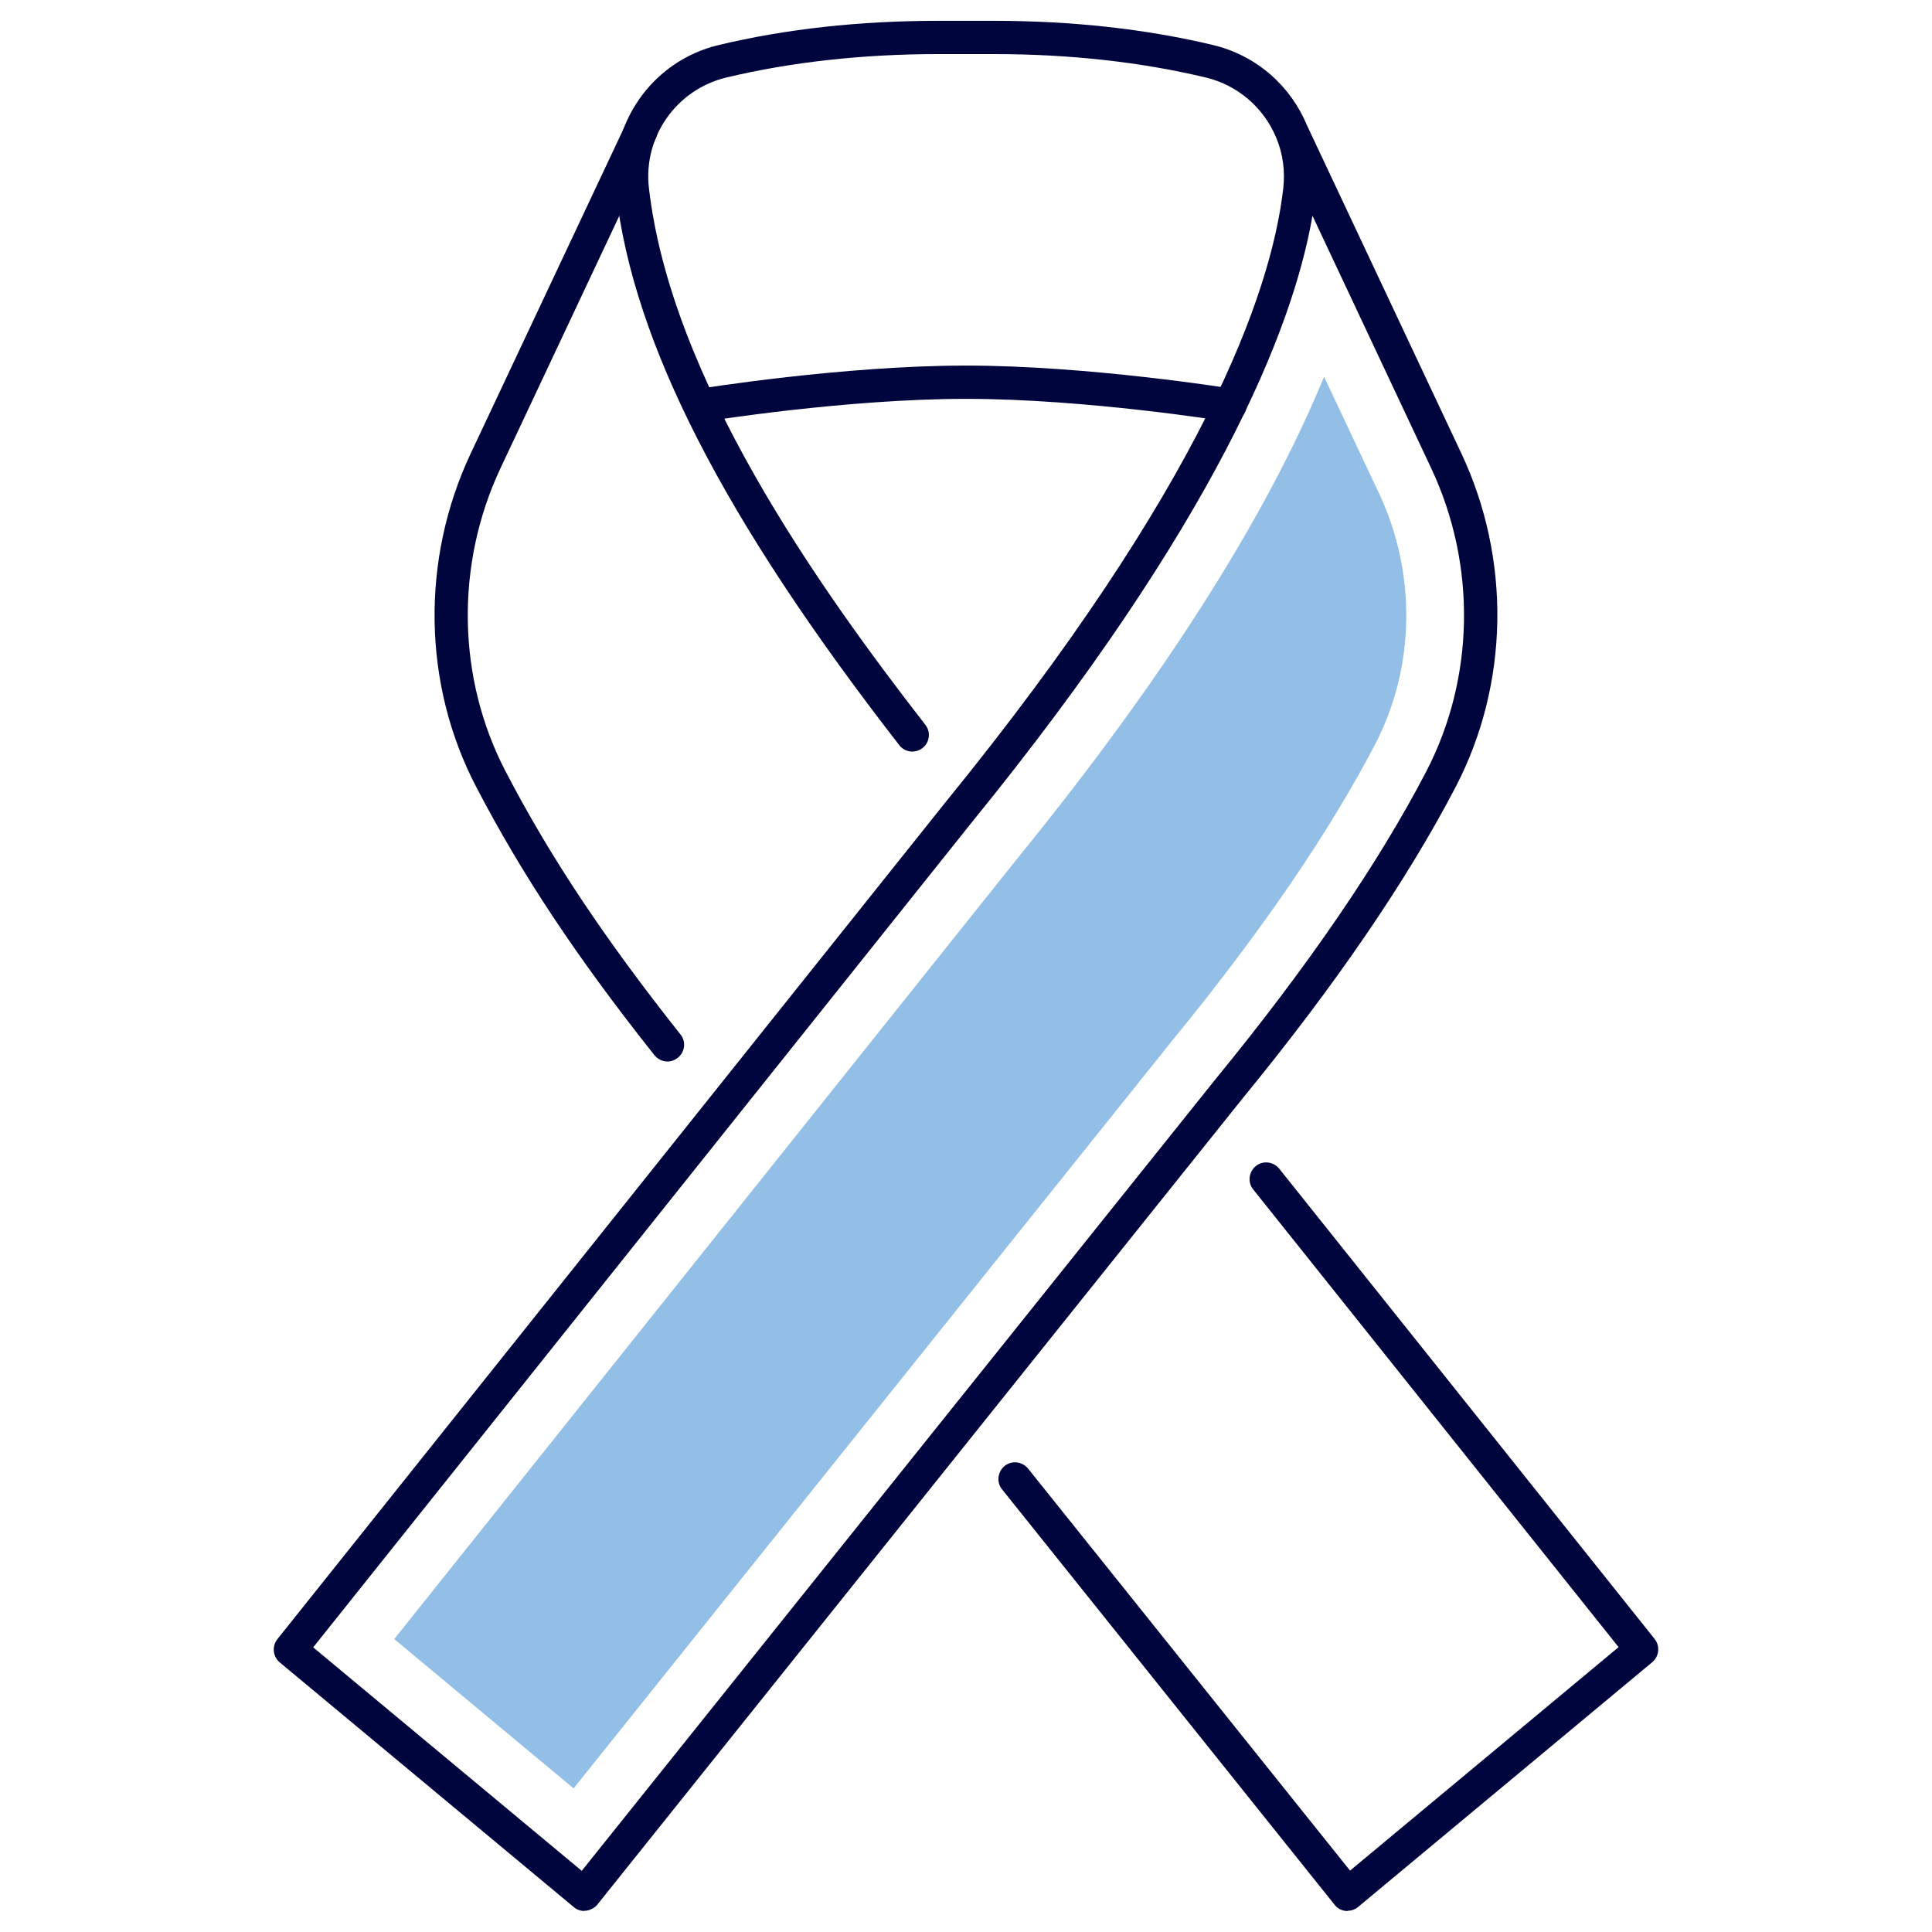 <?xml version="1.0" encoding="UTF-8"?>
<svg xmlns="http://www.w3.org/2000/svg" id="a" width="240px" height="240px" viewBox="0 0 90 90">
  <path d="M31.1,49.45c-.23,0-.45-.1-.61-.29-3.62-4.56-6.18-8.42-8.31-12.51-2.49-4.77-2.58-10.57-.26-15.51l7.24-15.38c.18-.39.64-.55,1.03-.37.39.18.55.64.37,1.03l-7.24,15.38c-2.12,4.5-2.03,9.79.23,14.13,2.08,4,4.6,7.78,8.15,12.26.27.33.21.82-.13,1.09-.14.11-.31.17-.48.17Z" fill="#00053e"></path>
  <path d="M62.78,89.02s-.05,0-.08,0c-.21-.02-.4-.12-.53-.29l-15.49-19.35c-.27-.33-.21-.82.12-1.09s.82-.21,1.09.12l15,18.73,12.51-10.41-17.02-21.32c-.27-.33-.21-.82.12-1.09.33-.27.82-.21,1.09.12l17.49,21.91c.26.33.21.81-.11,1.08l-13.7,11.4c-.14.12-.31.18-.49.18Z" fill="#00053e"></path>
  <path d="M18.36,76.35l8.36,6.96,27.89-34.84c4.12-5.03,7.29-9.66,9.44-13.78,1.88-3.6,1.95-7.99.18-11.73l-2.55-5.41c-2.28,5.55-6.55,12.94-14.32,22.48l-29,36.33Z" fill="#93bfe6"></path>
  <path d="M27.22,89.02c-.18,0-.35-.06-.49-.18l-13.7-11.4c-.32-.27-.37-.75-.11-1.08l31.15-39.02c11.94-14.67,15.14-23.63,15.71-28.57.09-.81-.02-1.6-.31-2.31l-.02-.05s-.03-.06-.04-.09c-.58-1.32-1.75-2.35-3.24-2.71-3.02-.72-6.33-1.09-9.87-1.09h-2.59c-3.53,0-6.85.37-9.87,1.09-2.34.56-3.89,2.78-3.61,5.16,1.03,8.88,7.85,18.52,12.88,25,.26.34.2.82-.14,1.08-.34.26-.82.2-1.08-.14-8.18-10.53-12.38-18.72-13.2-25.77-.37-3.16,1.69-6.1,4.78-6.84,3.13-.75,6.57-1.13,10.23-1.13h2.59c3.65,0,7.09.38,10.23,1.13,2.03.49,3.61,1.92,4.36,3.73l7.2,15.3c2.32,4.94,2.22,10.73-.26,15.51-2.28,4.38-5.62,9.26-9.92,14.51l-30.07,37.57c-.13.16-.32.26-.53.29-.03,0-.05,0-.08,0ZM14.59,76.74l12.51,10.41,29.59-36.96c4.24-5.18,7.52-9.97,9.75-14.25,2.26-4.35,2.35-9.63.23-14.13l-5.53-11.76c-.92,5.32-4.53,14.32-15.88,28.27l-30.67,38.42Z" fill="#00053e"></path>
  <path d="M32.7,19.65c-.37,0-.7-.27-.76-.65-.07-.42.22-.82.64-.89.07-.01,6.69-1.08,12.42-1.08s12.36,1.07,12.42,1.08c.42.07.71.47.64.89-.07.42-.46.71-.89.64-.06-.01-6.57-1.06-12.17-1.06s-12.11,1.05-12.17,1.06c-.04,0-.08.01-.13.01Z" fill="#00053e"></path>
</svg>
